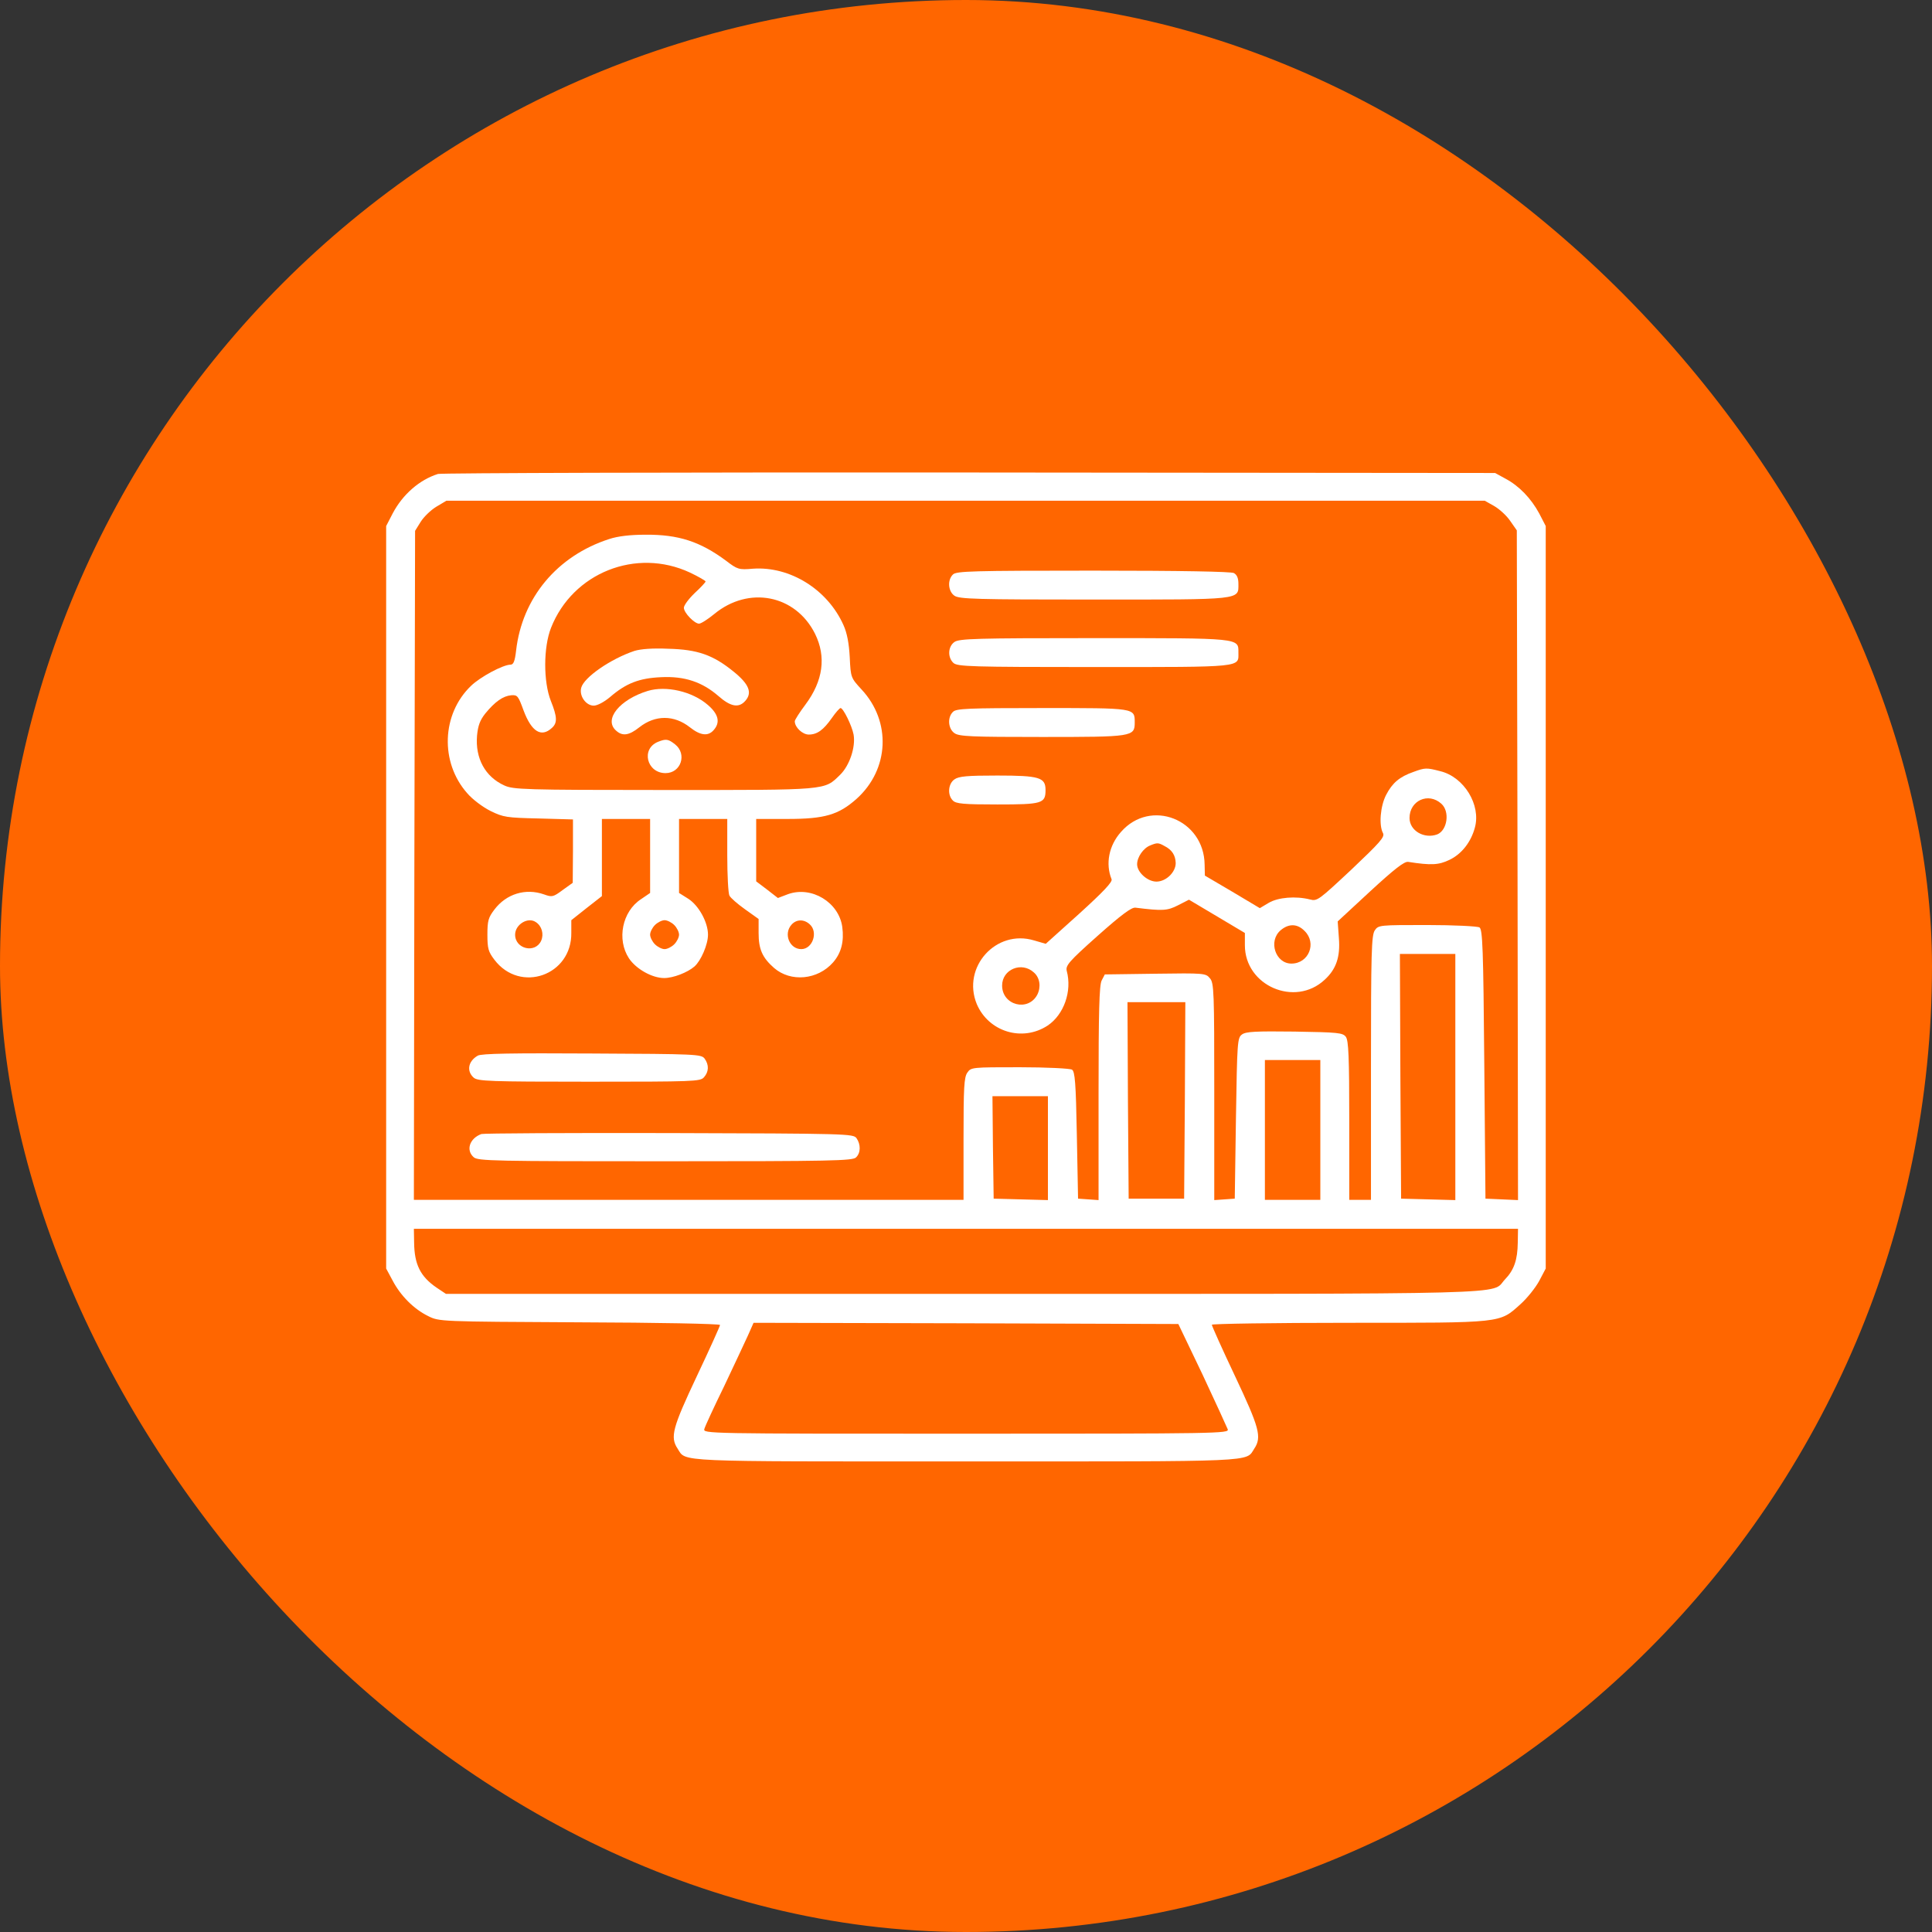 <svg width="72" height="72" viewBox="0 0 72 72" fill="none" xmlns="http://www.w3.org/2000/svg">
<rect x="0" y="0" width="72" height="72" fill="#333333" stroke="none"/>
<rect width="72" height="72" rx="36" fill="#FF6600"/>
<path d="M16.322 17.663C15.639 17.878 15.011 18.418 14.633 19.136L14.391 19.604V33.439V47.275L14.633 47.725C14.93 48.291 15.424 48.785 15.954 49.045C16.367 49.252 16.367 49.252 21.605 49.279C24.48 49.288 26.834 49.333 26.834 49.378C26.834 49.414 26.448 50.276 25.971 51.282C25.064 53.205 24.965 53.556 25.253 53.987C25.576 54.49 25.028 54.463 35.998 54.463C46.968 54.463 46.42 54.49 46.743 53.987C47.031 53.556 46.932 53.205 46.025 51.282C45.548 50.276 45.162 49.414 45.162 49.369C45.162 49.333 47.462 49.297 50.265 49.297C56.042 49.297 55.871 49.315 56.662 48.605C56.914 48.38 57.228 47.985 57.363 47.734L57.605 47.275V33.439V19.604L57.363 19.136C57.057 18.57 56.608 18.103 56.096 17.834L55.719 17.627L36.133 17.609C25.36 17.6 16.448 17.627 16.322 17.663ZM55.683 18.858C55.871 18.966 56.141 19.208 56.276 19.406L56.527 19.765L56.554 32.245L56.572 44.724L55.97 44.697L55.359 44.67L55.315 39.657C55.279 35.335 55.252 34.634 55.135 34.562C55.063 34.518 54.182 34.473 53.185 34.473C51.415 34.473 51.37 34.473 51.236 34.67C51.11 34.85 51.092 35.488 51.092 39.791V44.715H50.688H50.283V41.768C50.283 39.369 50.256 38.785 50.157 38.641C50.041 38.489 49.888 38.471 48.244 38.444C46.788 38.426 46.429 38.444 46.285 38.552C46.114 38.677 46.105 38.812 46.06 41.678L46.016 44.67L45.638 44.697L45.252 44.724V40.69C45.252 36.97 45.243 36.629 45.09 36.458C44.938 36.27 44.884 36.261 43.051 36.288L41.173 36.314L41.056 36.539C40.966 36.71 40.94 37.716 40.94 40.744V44.724L40.562 44.697L40.176 44.67L40.131 42.307C40.095 40.339 40.059 39.935 39.951 39.863C39.879 39.818 38.999 39.773 38.002 39.773C36.232 39.773 36.187 39.773 36.052 39.971C35.926 40.142 35.908 40.537 35.908 42.442V44.715H25.666H15.424L15.442 32.245L15.469 19.783L15.675 19.451C15.792 19.262 16.053 19.011 16.259 18.885L16.637 18.66H35.989H55.332L55.683 18.858ZM54.236 40.133V44.724L53.23 44.697L52.215 44.67L52.188 40.106L52.17 35.551H53.203H54.236V40.133ZM44.156 41.004L44.129 44.67H43.096H42.062L42.035 41.004L42.018 37.348H43.096H44.174L44.156 41.004ZM49.205 42.109V44.715H48.172H47.139V42.109V39.504H48.172H49.205V42.109ZM39.053 42.783V44.724L38.047 44.697L37.031 44.67L37.004 42.756L36.986 40.852H38.02H39.053V42.783ZM56.563 46.305C56.554 46.952 56.428 47.329 56.078 47.689C55.548 48.255 57.004 48.219 35.926 48.219H16.619L16.268 47.985C15.666 47.572 15.442 47.123 15.433 46.305L15.424 45.793H35.998H56.572L56.563 46.305ZM44.812 51.219C45.297 52.253 45.719 53.178 45.755 53.268C45.8 53.421 45.441 53.43 35.998 53.43C26.259 53.43 26.196 53.43 26.25 53.25C26.277 53.151 26.609 52.432 26.987 51.66C27.355 50.878 27.759 50.025 27.876 49.764L28.083 49.297L35.998 49.315L43.913 49.342L44.812 51.219Z" fill="white"/>
<path d="M22.701 20.089C20.76 20.718 19.458 22.281 19.233 24.248C19.188 24.644 19.134 24.77 19.026 24.77C18.748 24.77 17.894 25.228 17.553 25.56C16.457 26.611 16.394 28.408 17.409 29.558C17.607 29.792 17.993 30.079 18.281 30.223C18.757 30.457 18.883 30.475 20.078 30.502L21.353 30.538V31.715L21.344 32.9L20.967 33.17C20.617 33.431 20.572 33.44 20.275 33.332C19.584 33.089 18.865 33.314 18.424 33.898C18.2 34.194 18.164 34.311 18.164 34.832C18.164 35.353 18.2 35.47 18.424 35.766C19.386 37.033 21.317 36.35 21.291 34.76V34.293L21.857 33.844L22.431 33.395V31.957V30.52H23.33H24.228V31.903V33.278L23.887 33.511C23.186 33.969 22.98 35.012 23.438 35.712C23.707 36.117 24.309 36.449 24.75 36.449C25.091 36.449 25.621 36.243 25.881 36.018C26.124 35.802 26.385 35.2 26.385 34.832C26.385 34.374 26.043 33.745 25.648 33.493L25.306 33.278V31.894V30.52H26.205H27.103V31.876C27.103 32.622 27.139 33.296 27.184 33.377C27.229 33.466 27.49 33.691 27.768 33.889L28.271 34.248V34.769C28.271 35.371 28.406 35.685 28.846 36.072C29.466 36.611 30.473 36.521 31.047 35.865C31.353 35.515 31.461 35.084 31.389 34.544C31.263 33.628 30.248 33.008 29.367 33.323L28.99 33.466L28.586 33.152L28.181 32.846V31.688V30.52H29.349C30.733 30.52 31.254 30.367 31.928 29.765C33.141 28.669 33.222 26.89 32.108 25.695C31.712 25.264 31.703 25.255 31.668 24.5C31.64 23.979 31.569 23.593 31.434 23.296C30.841 21.966 29.439 21.095 28.056 21.194C27.535 21.239 27.481 21.221 27.058 20.897C26.088 20.178 25.28 19.918 24.058 19.927C23.492 19.927 23.024 19.981 22.701 20.089ZM25.711 21.337C26.034 21.49 26.295 21.643 26.295 21.67C26.295 21.697 26.115 21.895 25.89 22.101C25.666 22.317 25.486 22.559 25.486 22.649C25.486 22.838 25.881 23.242 26.052 23.242C26.124 23.242 26.376 23.081 26.618 22.883C27.903 21.823 29.646 22.164 30.374 23.619C30.796 24.473 30.679 25.372 30.014 26.261C29.799 26.548 29.619 26.827 29.619 26.881C29.619 27.105 29.907 27.375 30.14 27.375C30.455 27.375 30.688 27.204 31.003 26.755C31.146 26.548 31.29 26.387 31.326 26.387C31.425 26.387 31.748 27.043 31.811 27.375C31.892 27.842 31.659 28.534 31.308 28.875C30.706 29.459 30.913 29.441 24.75 29.441C19.512 29.441 19.125 29.423 18.793 29.271C18.083 28.947 17.706 28.265 17.778 27.411C17.814 27.043 17.885 26.845 18.083 26.593C18.451 26.144 18.748 25.938 19.053 25.91C19.287 25.893 19.314 25.938 19.512 26.477C19.808 27.267 20.168 27.492 20.563 27.132C20.778 26.944 20.769 26.719 20.527 26.117C20.248 25.407 20.248 24.123 20.536 23.395C21.344 21.346 23.707 20.403 25.711 21.337ZM19.97 34.365C20.194 34.509 20.275 34.814 20.168 35.057C19.952 35.542 19.197 35.371 19.197 34.832C19.197 34.455 19.673 34.158 19.97 34.365ZM25.127 34.473C25.226 34.572 25.306 34.733 25.306 34.832C25.306 34.931 25.226 35.093 25.127 35.191C25.028 35.29 24.866 35.371 24.767 35.371C24.669 35.371 24.507 35.29 24.408 35.191C24.309 35.093 24.228 34.931 24.228 34.832C24.228 34.733 24.309 34.572 24.408 34.473C24.507 34.374 24.669 34.293 24.767 34.293C24.866 34.293 25.028 34.374 25.127 34.473ZM30.176 34.446C30.5 34.733 30.284 35.371 29.862 35.371C29.421 35.371 29.188 34.796 29.502 34.455C29.682 34.257 29.96 34.248 30.176 34.446Z" fill="white"/>
<path d="M23.645 24.257C22.756 24.554 21.758 25.246 21.66 25.632C21.579 25.938 21.839 26.297 22.127 26.297C22.261 26.297 22.513 26.162 22.729 25.982C23.331 25.461 23.825 25.273 24.633 25.237C25.514 25.192 26.17 25.416 26.772 25.938C27.221 26.333 27.526 26.396 27.769 26.126C28.047 25.821 27.922 25.497 27.329 25.021C26.574 24.41 25.999 24.203 24.903 24.177C24.319 24.15 23.879 24.186 23.645 24.257Z" fill="white"/>
<path d="M24.139 25.749C23.088 26.072 22.495 26.809 22.953 27.222C23.196 27.447 23.439 27.411 23.825 27.105C24.418 26.638 25.119 26.638 25.712 27.105C26.098 27.411 26.386 27.447 26.592 27.213C26.853 26.926 26.781 26.611 26.367 26.261C25.793 25.767 24.822 25.542 24.139 25.749Z" fill="white"/>
<path d="M24.524 27.645C23.877 27.905 24.102 28.812 24.803 28.812C25.378 28.812 25.611 28.103 25.162 27.743C24.901 27.537 24.82 27.528 24.524 27.645Z" fill="white"/>
<path d="M35.514 21.409C35.299 21.616 35.335 22.038 35.568 22.2C35.748 22.326 36.386 22.344 40.761 22.344C46.322 22.344 46.152 22.362 46.152 21.76C46.152 21.544 46.098 21.418 45.981 21.355C45.864 21.302 44.058 21.266 40.725 21.266C36.233 21.266 35.64 21.284 35.514 21.409Z" fill="white"/>
<path d="M35.569 23.925C35.326 24.096 35.308 24.5 35.533 24.707C35.685 24.841 36.18 24.859 40.789 24.859C46.377 24.859 46.152 24.877 46.152 24.32C46.152 23.772 46.26 23.781 40.762 23.781C36.386 23.781 35.748 23.799 35.569 23.925Z" fill="white"/>
<path d="M35.514 26.53C35.299 26.737 35.335 27.159 35.568 27.321C35.739 27.447 36.206 27.465 38.83 27.465C42.208 27.465 42.288 27.456 42.288 26.926C42.288 26.378 42.315 26.387 38.83 26.387C36.062 26.387 35.631 26.405 35.514 26.53Z" fill="white"/>
<path d="M52.673 28.768C52.161 28.947 51.891 29.172 51.658 29.621C51.442 30.034 51.379 30.753 51.541 31.05C51.613 31.193 51.424 31.4 50.364 32.406C49.142 33.547 49.088 33.592 48.819 33.52C48.289 33.386 47.633 33.44 47.282 33.646L46.95 33.844L45.926 33.233L44.902 32.631L44.893 32.227C44.875 30.529 42.871 29.747 41.775 31.005C41.326 31.508 41.191 32.191 41.425 32.766C41.469 32.864 41.119 33.233 40.23 34.041L38.972 35.173L38.541 35.048C37.121 34.616 35.836 36.045 36.402 37.42C36.843 38.453 38.1 38.839 39.044 38.219C39.646 37.815 39.96 36.943 39.754 36.18C39.709 35.982 39.825 35.838 40.904 34.877C41.793 34.086 42.17 33.808 42.314 33.826C43.329 33.952 43.5 33.943 43.904 33.736L44.309 33.529L45.351 34.149L46.393 34.769V35.227C46.393 36.737 48.262 37.545 49.367 36.512C49.798 36.117 49.951 35.659 49.897 34.967L49.852 34.338L51.065 33.215C51.963 32.388 52.332 32.101 52.475 32.119C53.338 32.254 53.616 32.236 54.012 32.047C54.47 31.831 54.82 31.382 54.964 30.843C55.198 29.998 54.56 28.956 53.679 28.741C53.158 28.606 53.113 28.606 52.673 28.768ZM53.715 29.953C54.039 30.241 53.94 30.942 53.562 31.095C53.077 31.274 52.529 30.96 52.529 30.484C52.529 29.837 53.23 29.513 53.715 29.953ZM43.392 31.526C43.68 31.67 43.806 31.876 43.815 32.164C43.815 32.505 43.455 32.855 43.096 32.855C42.763 32.855 42.377 32.505 42.377 32.209C42.377 31.939 42.611 31.607 42.862 31.508C43.123 31.4 43.168 31.4 43.392 31.526ZM48.621 34.697C49.079 35.147 48.774 35.91 48.127 35.91C47.534 35.91 47.255 35.075 47.723 34.67C48.028 34.41 48.352 34.419 48.621 34.697ZM38.532 36.243C38.756 36.44 38.801 36.782 38.657 37.069C38.316 37.716 37.346 37.465 37.346 36.728C37.346 36.126 38.073 35.82 38.532 36.243Z" fill="white"/>
<path d="M35.568 29.046C35.335 29.208 35.299 29.63 35.514 29.837C35.631 29.953 35.91 29.98 37.167 29.98C38.839 29.98 38.964 29.945 38.964 29.441C38.964 28.974 38.74 28.902 37.167 28.902C36.044 28.902 35.73 28.929 35.568 29.046Z" fill="white"/>
<path d="M17.803 39.342C17.444 39.549 17.381 39.917 17.651 40.16C17.803 40.294 18.235 40.312 21.954 40.312C25.845 40.312 26.096 40.303 26.231 40.151C26.419 39.944 26.428 39.684 26.258 39.45C26.132 39.288 25.97 39.279 22.053 39.261C19.115 39.243 17.929 39.261 17.803 39.342Z" fill="white"/>
<path d="M17.939 42.262C17.499 42.424 17.355 42.864 17.652 43.125C17.805 43.268 18.433 43.277 24.794 43.277C31.012 43.277 31.775 43.259 31.901 43.134C32.081 42.963 32.081 42.648 31.919 42.415C31.793 42.253 31.605 42.244 24.929 42.226C21.156 42.217 18.011 42.235 17.939 42.262Z" fill="white"/>
</svg>
